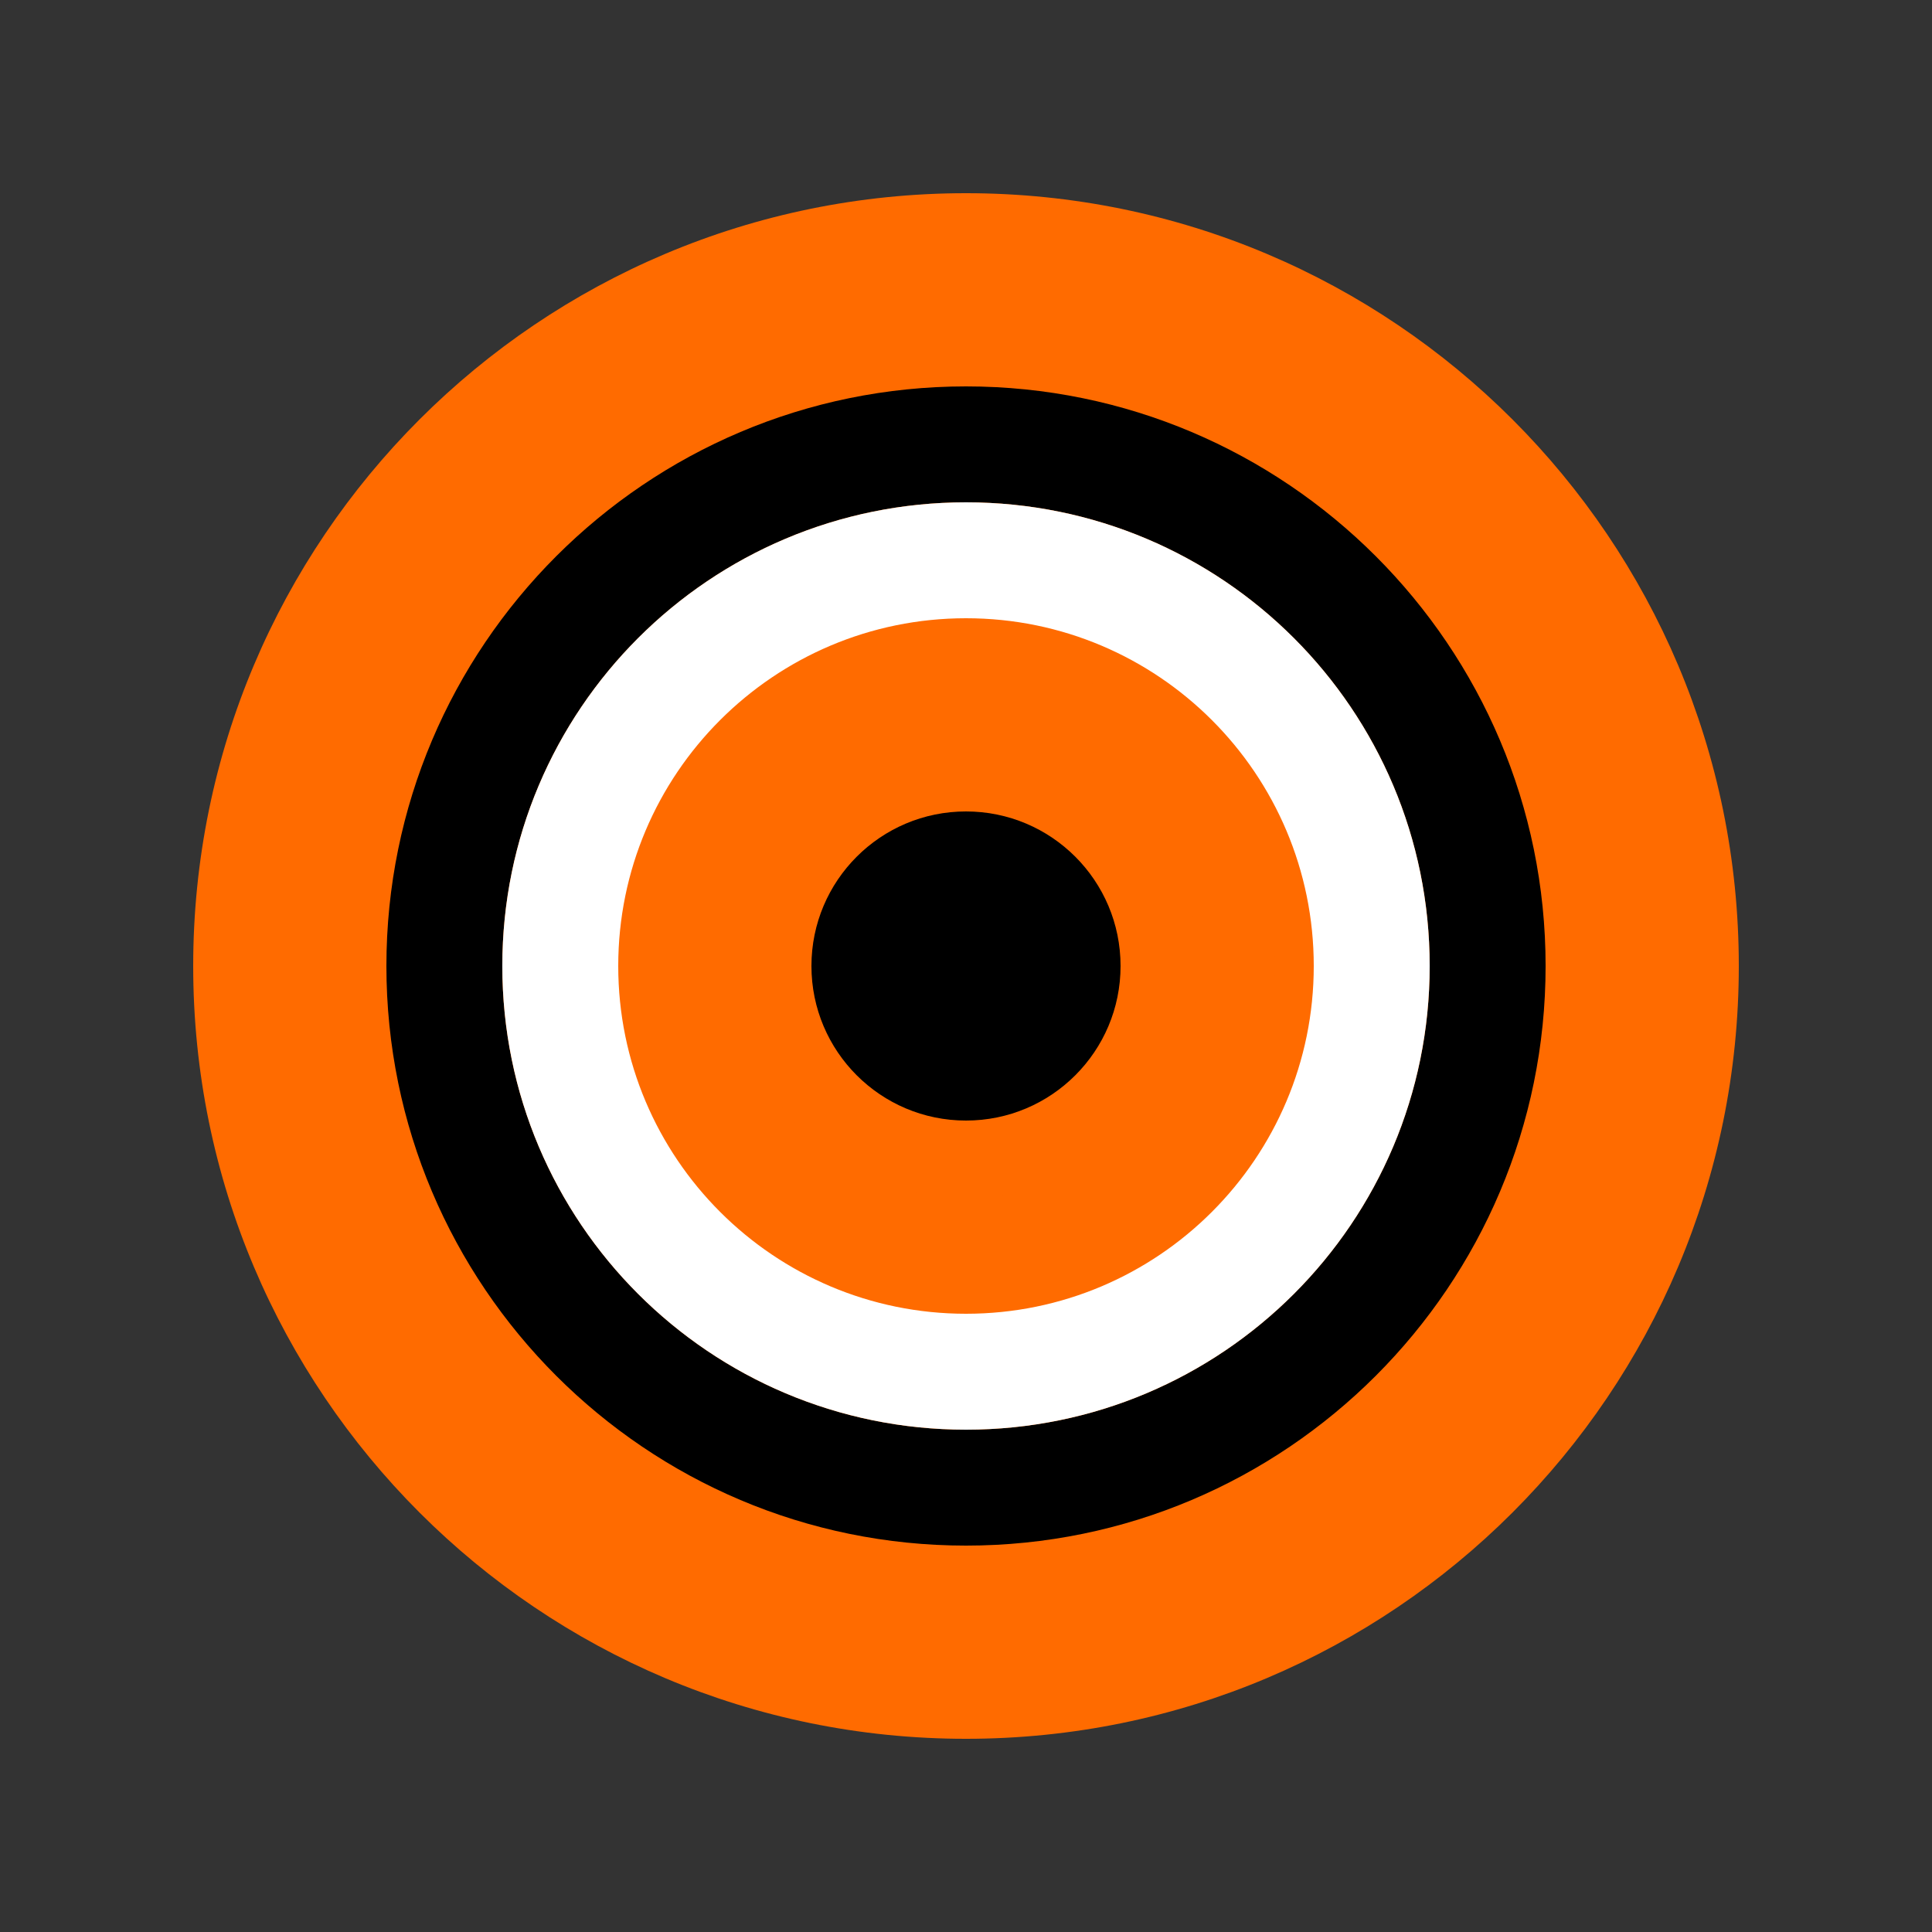 <svg xmlns="http://www.w3.org/2000/svg" viewBox="0 0 500 500">
  <rect x="0" y="0" width="500" height="500" fill="#333333" stroke="none"/>
  <g id="bengal-warriors">
    <path fill="#FF6B00" d="M250 50c110.5 0 200 89.5 200 200s-89.5 200-200 200S50 360.5 50 250 139.5 50 250 50z"/>
    <path fill="#000" d="M250 100c-82.8 0-150 67.2-150 150s67.2 150 150 150 150-67.2 150-150S332.8 100 250 100zm0 270c-66.3 0-120-53.7-120-120s53.7-120 120-120 120 53.7 120 120-53.7 120-120 120z"/>
    <path fill="#FFF" d="M250 130c-66.3 0-120 53.7-120 120s53.7 120 120 120 120-53.7 120-120-53.7-120-120-120zm0 210c-49.7 0-90-40.3-90-90s40.3-90 90-90 90 40.3 90 90-40.3 90-90 90z"/>
    <path fill="#FF6B00" d="M250 170c-44.2 0-80 35.8-80 80s35.8 80 80 80 80-35.8 80-80-35.8-80-80-80zm0 140c-33.1 0-60-26.9-60-60s26.9-60 60-60 60 26.9 60 60-26.9 60-60 60z"/>
    <circle fill="#000" cx="250" cy="250" r="40"/>
  </g>
</svg>
